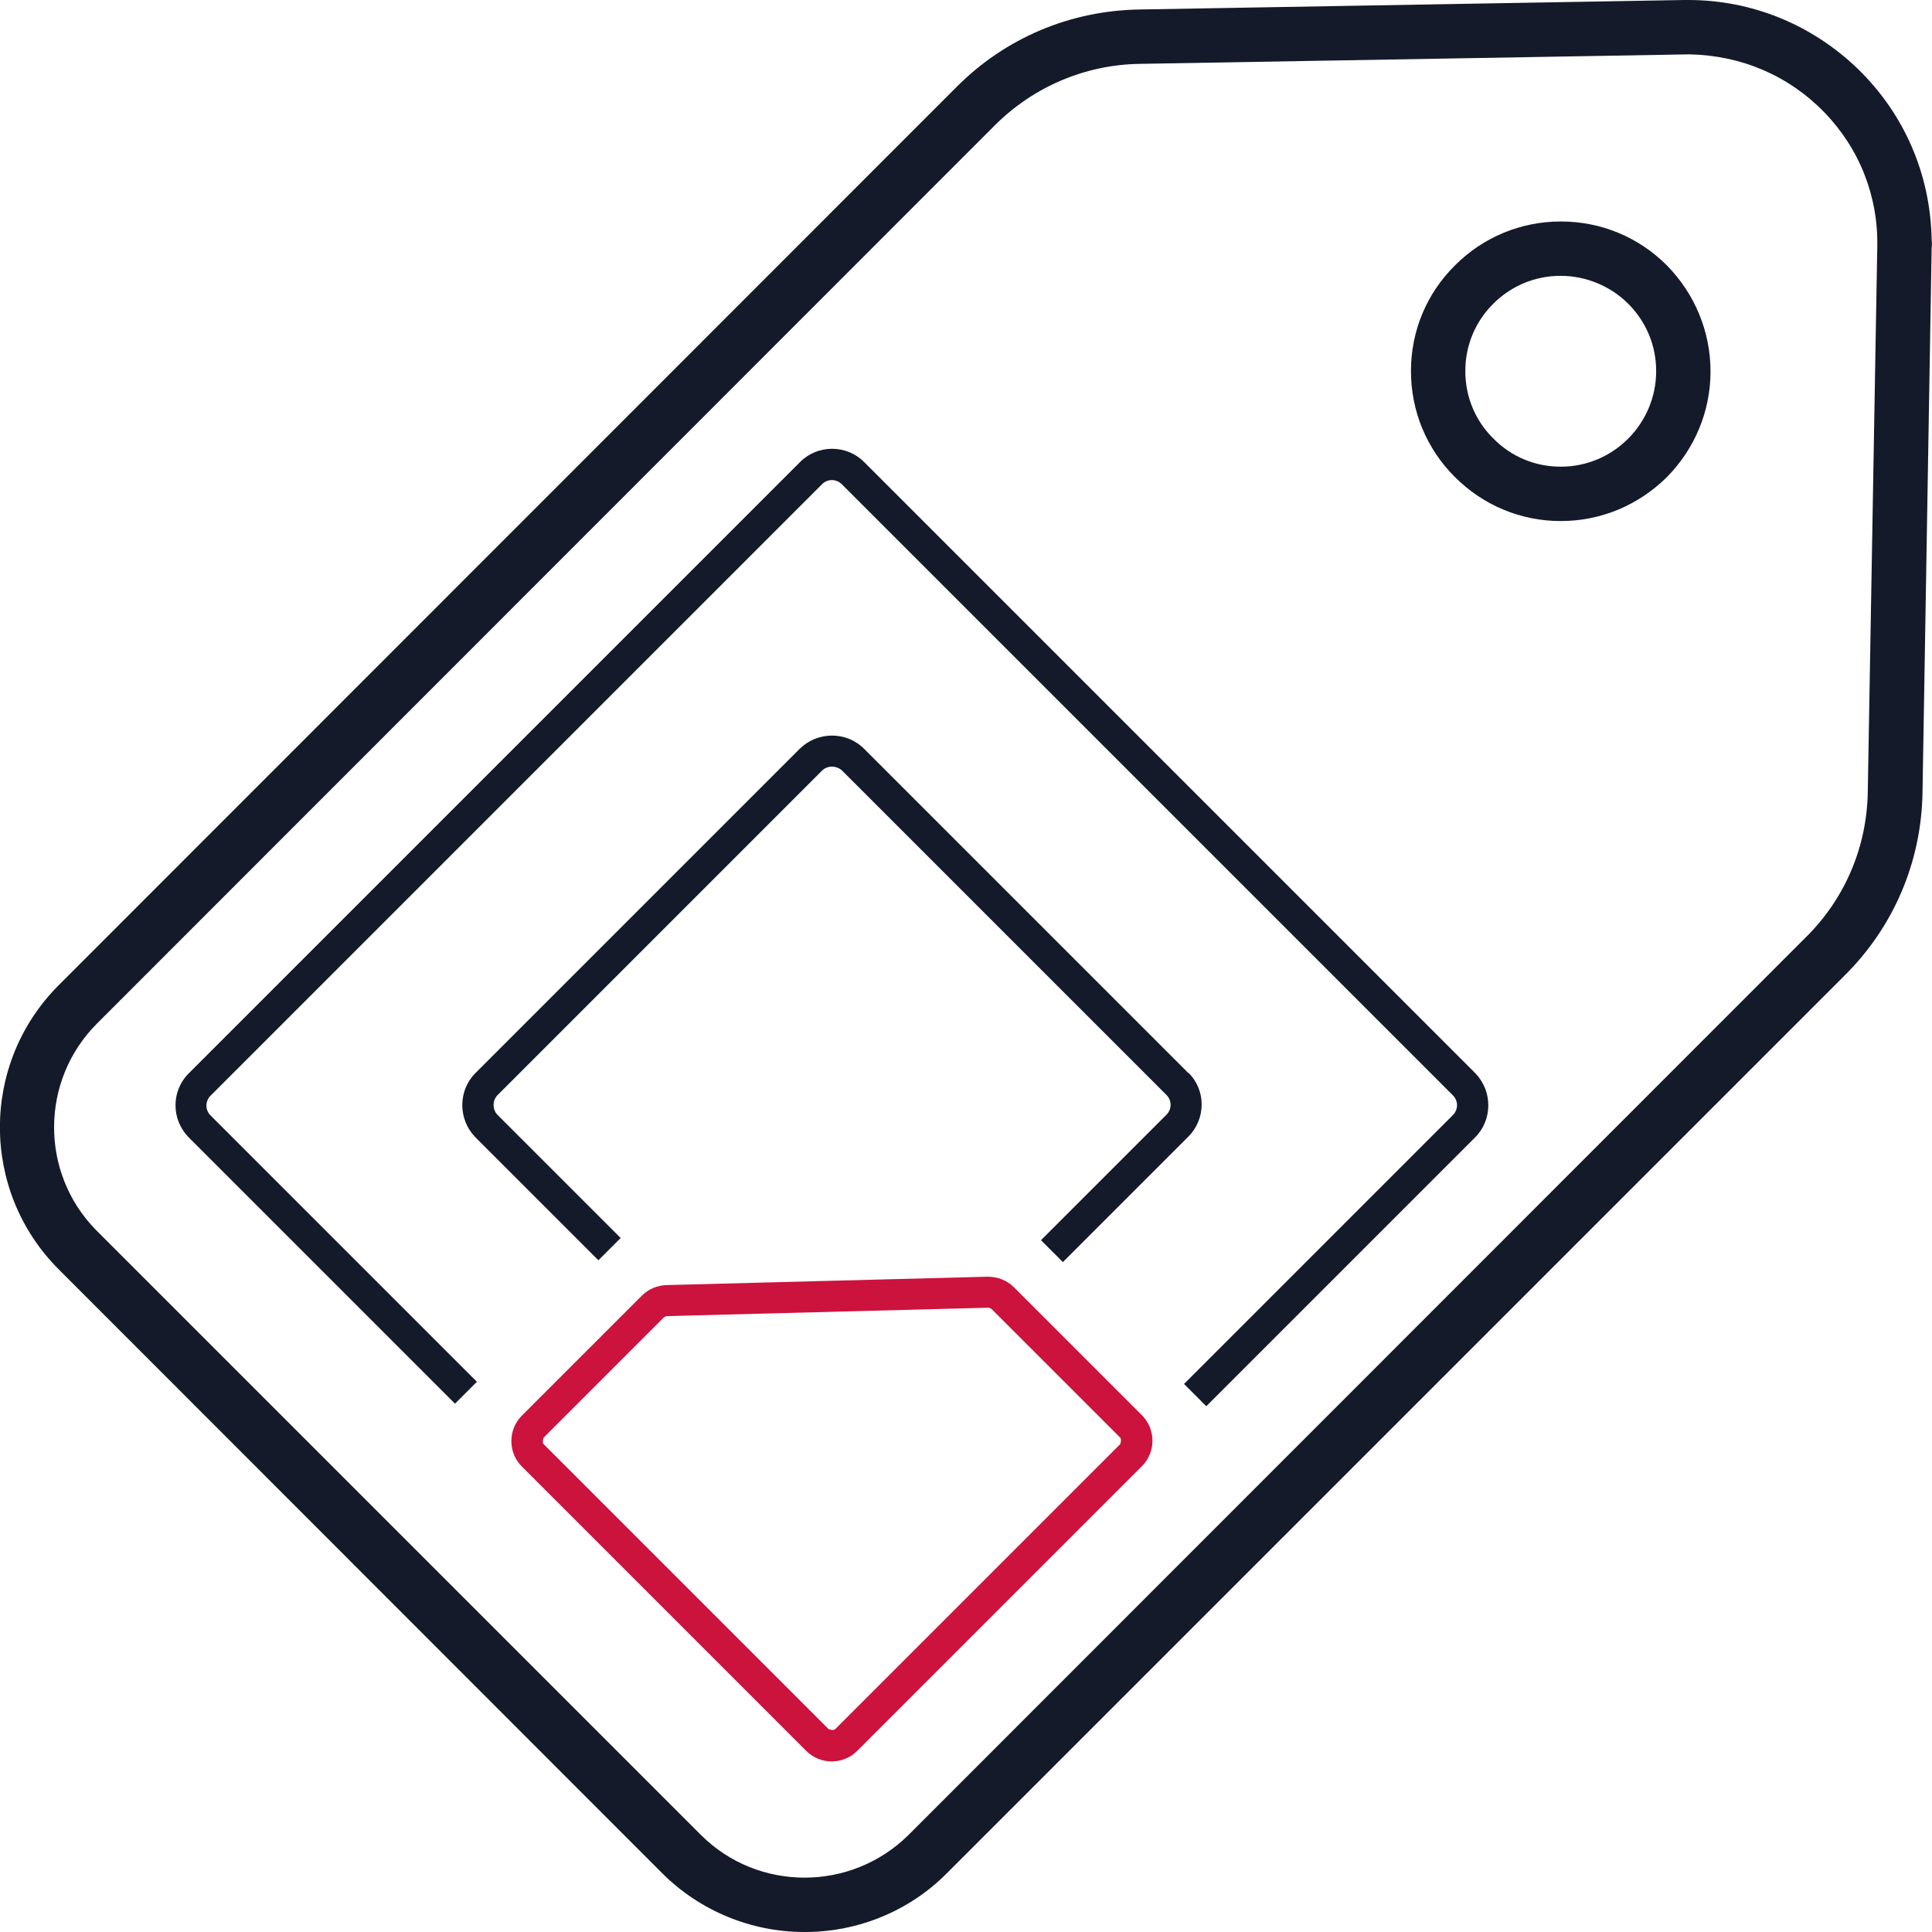 <?xml version="1.0" encoding="UTF-8"?><svg id="Layer_1" xmlns="http://www.w3.org/2000/svg" viewBox="0 0 52.95 52.95"><defs><style>.cls-1{fill:#cc133d;}.cls-2{fill:#141a2a;}</style></defs><path class="cls-1" d="m22.11,48l-7.81-7.81c-.38-.38-.38-1.01,0-1.39l3.29-3.29c.18-.18.42-.28.67-.29l8.81-.23c.27,0,.53.1.72.29l3.51,3.51c.38.38.38,1.01,0,1.39l-7.81,7.81c-.38.38-1.01.38-1.39,0m5.08-12.11s-.06-.04-.09-.04l-8.81.23s-.06.01-.09.04l-3.29,3.29s-.05.13,0,.18l7.81,7.81s.13.05.18,0l7.81-7.81s.05-.13,0-.18l-3.51-3.51Z"/><path class="cls-2" d="m40.43,29.41L23.68,12.66c-.48-.48-1.27-.48-1.75,0L5.17,29.42c-.48.48-.48,1.26,0,1.75l7.3,7.3.6-.6-7.3-7.3c-.15-.15-.15-.39,0-.54L22.53,13.27c.15-.15.39-.15.54,0l16.75,16.75c.15.15.15.39,0,.54l-7.37,7.37.61.61,7.37-7.37c.48-.48.48-1.27,0-1.76"/><path class="cls-2" d="m32.57,29.41l-8.89-8.89c-.48-.48-1.27-.48-1.76,0l-8.89,8.89c-.48.48-.48,1.27,0,1.76l3.37,3.37.61-.61-3.37-3.37c-.15-.15-.15-.4,0-.55l8.89-8.89c.15-.15.4-.14.55,0l8.89,8.89c.15.15.15.39,0,.54l-3.44,3.44.6.6,3.44-3.44c.48-.48.49-1.27,0-1.75"/><path class="cls-2" d="m50.91,1.88c-1.26-1.21-2.9-1.88-4.64-1.88h-.12l-14.92.26c-1.9.03-3.68.78-5.02,2.13L1.61,27c-2.15,2.15-2.15,5.64,0,7.79l16.54,16.55c1.03,1.03,2.44,1.61,3.89,1.61h.03c1.45,0,2.86-.58,3.88-1.61l24.61-24.61c1.34-1.33,2.1-3.11,2.13-5.01l.25-14.92c.01-.08.01-.16,0-.23-.03-1.79-.75-3.45-2.03-4.69m.28,19.81c-.02,1.51-.62,2.93-1.69,3.99l-24.6,24.61c-.79.78-1.82,1.17-2.85,1.17s-2.06-.39-2.84-1.17L2.63,33.71c-1.54-1.57-1.53-4.1.03-5.66L27.26,3.44c1.07-1.07,2.49-1.67,3.99-1.69l15.02-.26h.04c1.43.03,2.72.59,3.69,1.59.96.99,1.48,2.3,1.45,3.69l-.26,14.92Z"/><path class="cls-2" d="m45.68,7.27c-.77-.77-1.8-1.2-2.9-1.2s-2.13.43-2.9,1.2c-.78.77-1.21,1.8-1.21,2.9s.43,2.13,1.2,2.9c.78.78,1.81,1.21,2.9,1.21h.01c1.09,0,2.12-.43,2.9-1.2.77-.78,1.2-1.81,1.2-2.9s-.43-2.13-1.2-2.91m-2.9,5.52h-.01c-.69,0-1.35-.27-1.84-.77-.5-.49-.77-1.15-.77-1.85s.27-1.35.76-1.84c.5-.5,1.15-.77,1.85-.77h.01c.68,0,1.36.28,1.84.76.5.5.77,1.15.77,1.85,0,1.44-1.17,2.62-2.61,2.62"/></svg>